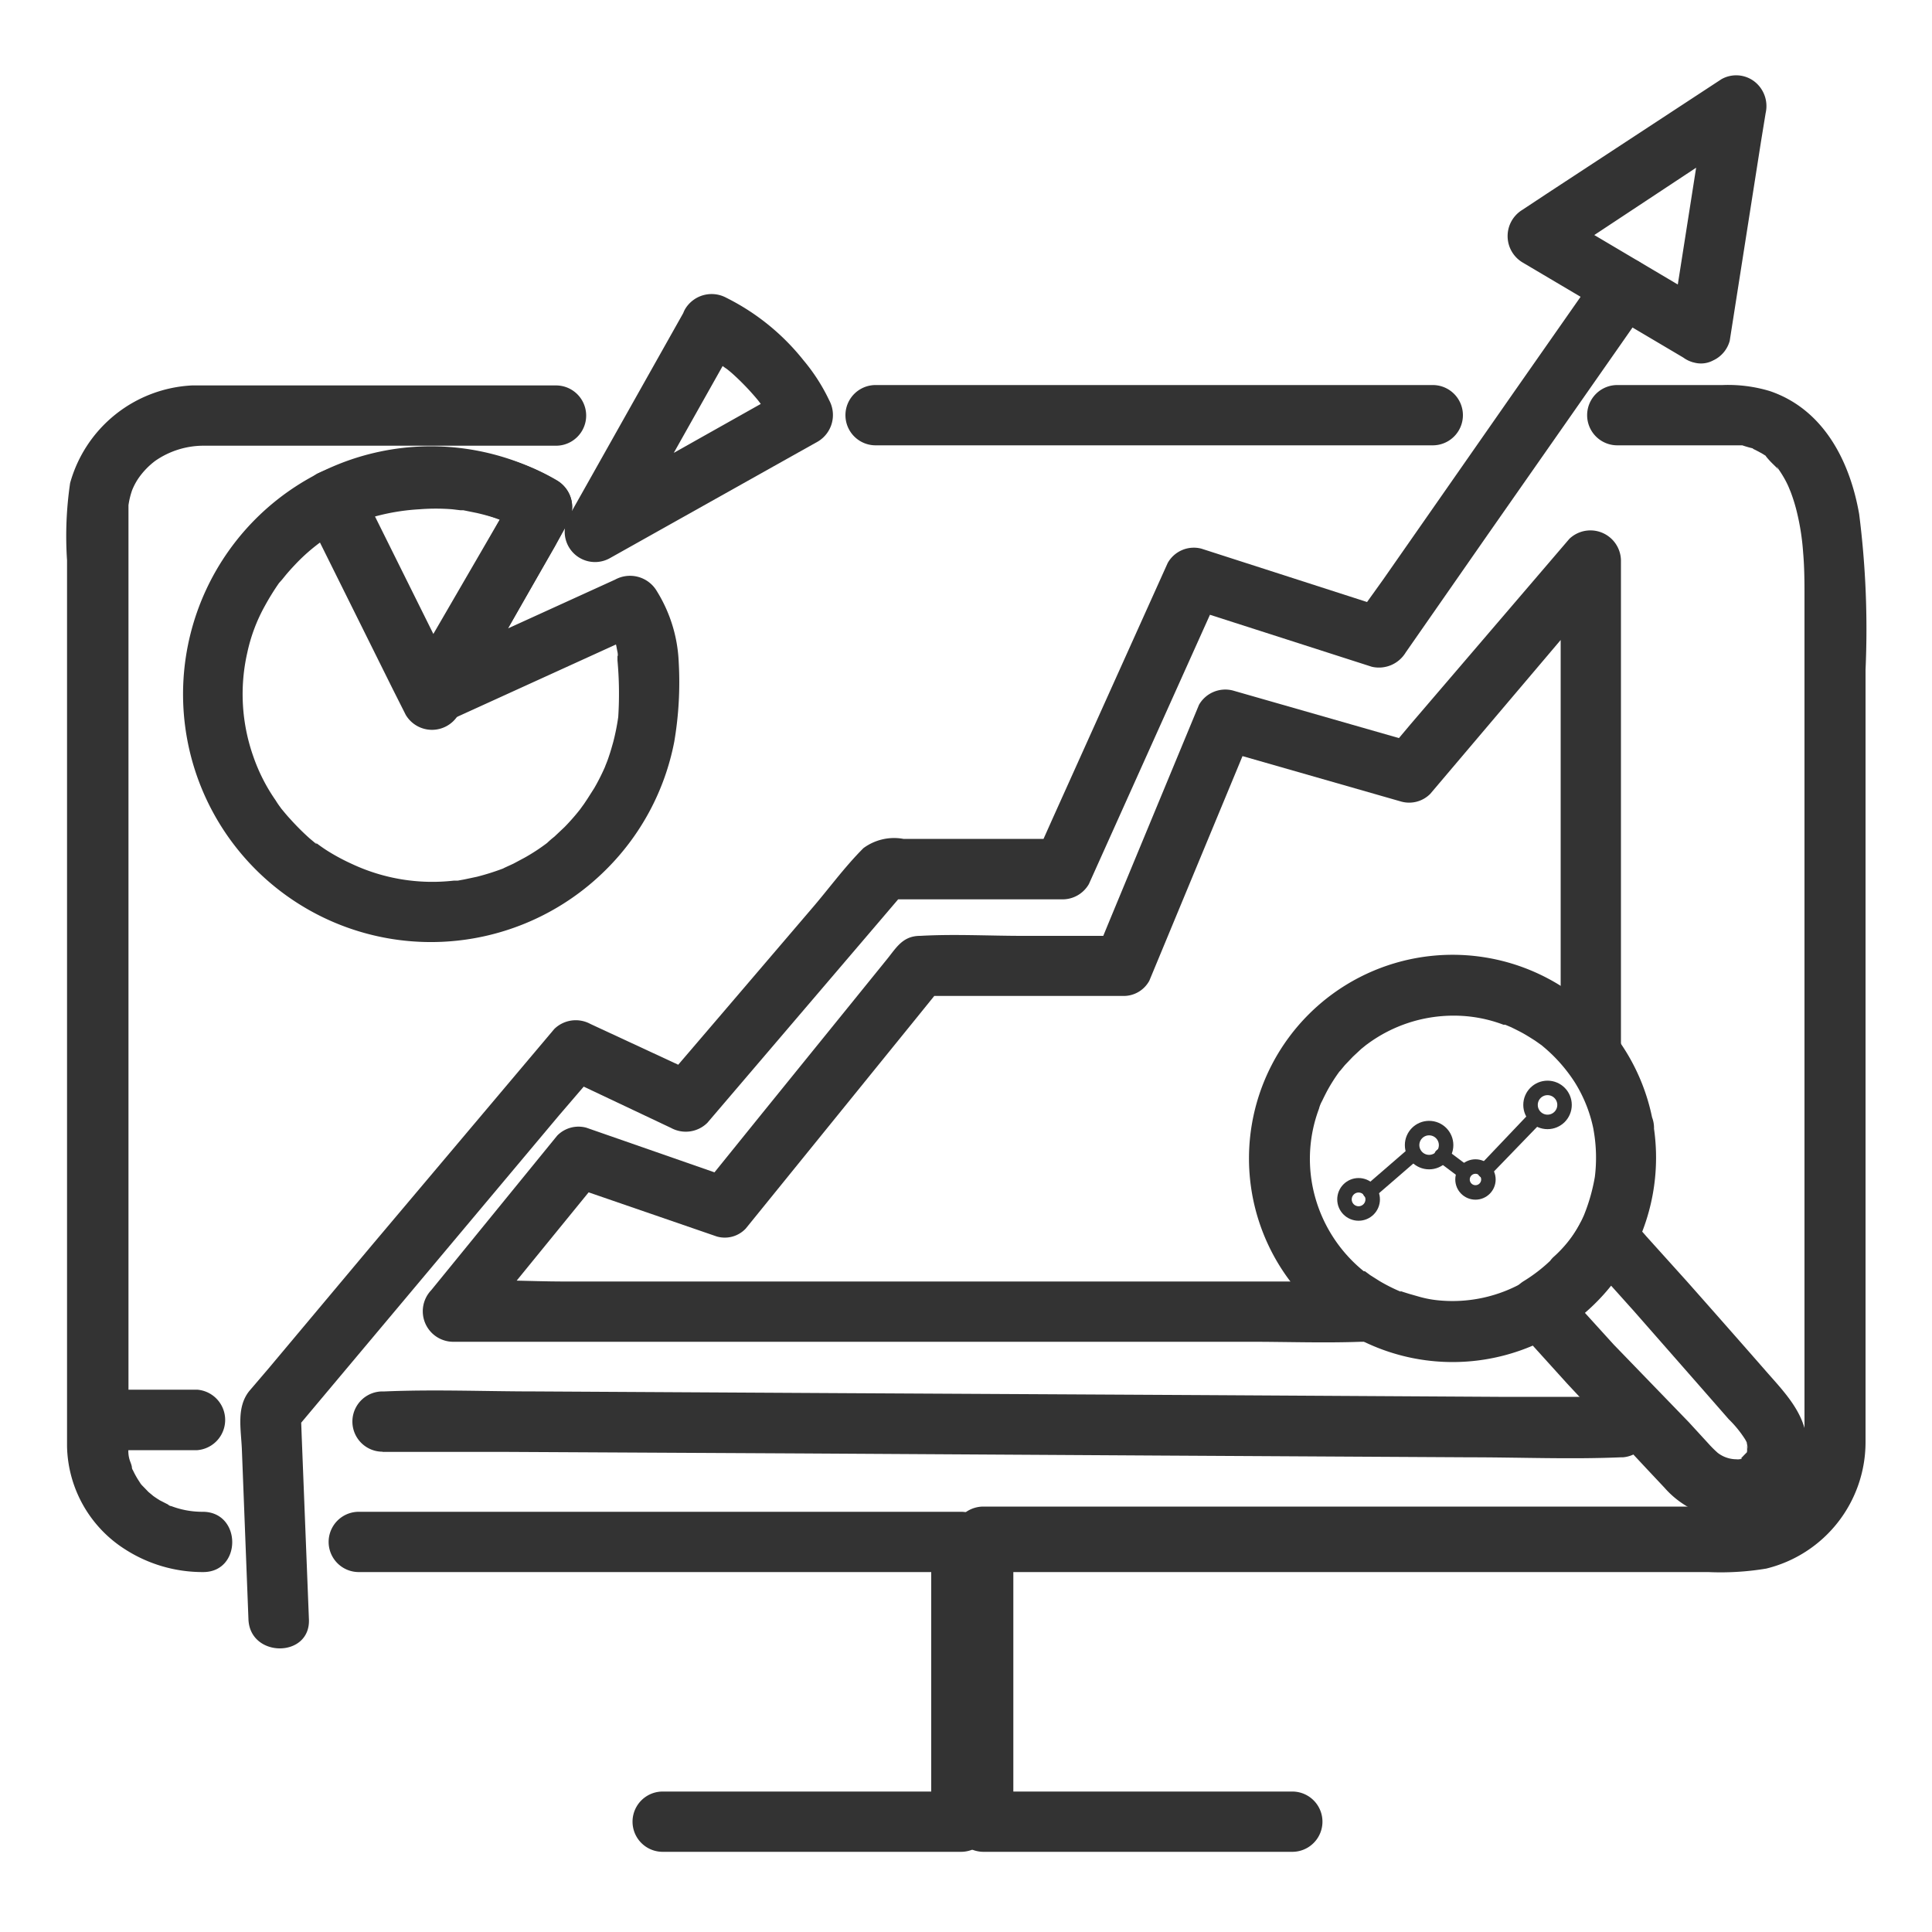 <svg xmlns="http://www.w3.org/2000/svg" xmlns:xlink="http://www.w3.org/1999/xlink" viewBox="0 0 100 100"><defs><style>.cls-1,.cls-4{fill:none;}.cls-2{clip-path:url(#clip-path);}.cls-3{fill:#333;}.cls-4{stroke:#333;stroke-miterlimit:10;stroke-width:0.75px;}</style><clipPath id="clip-path"><rect id="SVGID" class="cls-1" width="100" height="100"/></clipPath></defs><g id="Layer_2" data-name="Layer 2"><g class="cls-2"><path class="cls-3" d="M83.71,23.05H90c-.26,0,.12,0,.18,0a5.91,5.91,0,0,0,.69.19c.18,0-.27-.15-.12,0l.13.06.3.16.29.18c.16.1-.23-.21,0,.06s.34.35.51.53,0,0,0-.07l.12.19c.09.13.17.26.25.4s.14.26.2.39.19.48.08.18a9,9,0,0,1,.33,1,12.44,12.44,0,0,1,.37,2.28c.06.69.07,1.39.07,2.08V74.56a3.51,3.51,0,0,1-.62,2.08l-.13.21c.14-.2,0,0-.05,0l-.4.41-.19.16-.05,0q-.28.18-.57.33s-.27.13-.08,0l-.23.08a5.29,5.29,0,0,1-.57.15.89.89,0,0,1-.36,0H85.71l-13.06,0-13,0H50.89a1.58,1.58,0,0,0-1.57,1.56V94.29a1.59,1.59,0,0,0,1.57,1.56h16a1.56,1.56,0,0,0,0-3.12h-16l1.56,1.56V79.81l-1.56,1.56H57.7l12,0,14.06,0h4.66a14.36,14.36,0,0,0,3-.18,6.74,6.74,0,0,0,5.14-6.56V34.67a47.11,47.11,0,0,0-.33-8.06c-.48-2.75-1.85-5.43-4.63-6.37a7.47,7.47,0,0,0-2.44-.31H83.71a1.56,1.56,0,0,0,0,3.12Z"/><path class="cls-3" d="M45.32,23.05H74.16a1.56,1.56,0,0,0,0-3.12H45.32a1.56,1.56,0,0,0,0,3.12Z"/><path class="cls-3" d="M10.49,78.25a4.51,4.51,0,0,1-1.69-.32c.18.07-.08,0-.09-.05l-.45-.23c-.14-.09-.28-.18-.41-.28.21.16-.15-.13-.17-.15s-.23-.24-.34-.35-.21-.24,0,0a4.38,4.38,0,0,1-.45-.75c-.13-.25.1.33-.06-.13,0-.15-.09-.31-.13-.46a1.56,1.56,0,0,1-.05-.57c0-.27,0-.53,0-.79V30.54c0-1.34,0-2.68,0-4v-.11c0-.09,0-.45,0-.28a4,4,0,0,1,.19-.78,3.24,3.24,0,0,1,.33-.62,3.93,3.93,0,0,1,.87-.9,4.39,4.39,0,0,1,2.52-.78H28.78a1.56,1.56,0,0,0,0-3.12H12.19c-.75,0-1.51,0-2.25,0A6.91,6.91,0,0,0,3.63,25a18.81,18.81,0,0,0-.16,4V74.86a6.47,6.47,0,0,0,3,5.33,7.42,7.42,0,0,0,4.05,1.18c2,0,2-3.09,0-3.12Z"/><path class="cls-3" d="M34.3,95.85H49.76a1.58,1.58,0,0,0,1.56-1.56V79.81a1.58,1.58,0,0,0-1.56-1.56H18.57a1.56,1.56,0,0,0,0,3.12H49.76L48.2,79.81V94.29l1.56-1.56H34.3a1.56,1.56,0,0,0,0,3.12Z"/></g><path class="cls-3" d="M80.39,65.11a8.19,8.19,0,0,1-1.49,1.18,1.58,1.58,0,0,0-.58,2.13,8.38,8.38,0,0,0,1,1.21l1.81,2L85.21,76l.94,1a4.78,4.78,0,0,0,4.3,1.58,4,4,0,0,0,3.07-3.54c.11-1.63-1-2.81-2-3.94-1.39-1.59-2.8-3.19-4.2-4.77L85.22,64a9.75,9.75,0,0,0-1.3-1.27,1.57,1.57,0,0,0-2.13.59,6.44,6.44,0,0,1-1.4,1.76,1.56,1.56,0,0,0,2.21,2.21,9.21,9.21,0,0,0,1.91-2.43l-2.13.59c-.59-.43-.17-.1,0,0l.55.59c.55.6,1.09,1.21,1.64,1.82l3.51,4,1.4,1.6a5.79,5.79,0,0,1,.86,1.06c.22.44,0-.18.09.25s0,.1,0,0V75c0-.17,0-.17,0,0l0,.12c.07-.16.07-.17,0,0-.1.32.16-.12-.07.11s-.19.21-.3.3c.13-.1.12,0,0,0,.4-.06-.46.06-.09,0a1.6,1.6,0,0,1-1.06-.33,5.9,5.9,0,0,1-.5-.5l-1-1.09L83.53,69.6l-1.87-2.06c-.2-.21-.4-.43-.59-.65s-.37-.57,0,0L80.45,69a12,12,0,0,0,2.15-1.69,1.56,1.56,0,0,0-2.21-2.21Z"/><path class="cls-3" d="M82.49,58.53a8.12,8.12,0,0,1,.06,2.38,9.57,9.57,0,0,1-.57,2,7.43,7.43,0,0,1-7.48,4.4,5.59,5.59,0,0,1-1-.18l-.56-.16-.32-.1s-.24-.09-.09,0a9,9,0,0,1-1.12-.56l-.49-.31-.27-.2-.06,0a7.53,7.53,0,0,1-2.5-3.77,7.38,7.38,0,0,1,.18-4.64,1.6,1.6,0,0,1,.16-.4c.08-.17.17-.35.26-.52a8.88,8.88,0,0,1,.67-1.05c-.12.17.22-.26.27-.31l.4-.42.43-.4.26-.21.07-.05a7.5,7.5,0,0,1,4.44-1.46,7.25,7.25,0,0,1,2.59.47l.09,0,.31.13c.22.11.45.22.66.34s.38.23.57.35l.27.19c.24.18-.26-.24.13.1a8.12,8.12,0,0,1,1.66,1.87,7.27,7.27,0,0,1,1,2.6,1.56,1.56,0,1,0,3-.79,10.54,10.54,0,1,0-6.13,11.8,10.61,10.61,0,0,0,6.13-11.8,1.58,1.58,0,0,0-1.91-1.12A1.6,1.6,0,0,0,82.49,58.53Z"/><path class="cls-3" d="M82.68,14.12l-4.26,6.09L71.59,30,70,32.22l1.75-.74L62.19,28.4a1.55,1.55,0,0,0-1.75.74L54.5,42.33l-.84,1.88L55,43.42H46.76a2.67,2.67,0,0,0-2.07.48c-1,1-1.81,2.13-2.71,3.17l-4.65,5.44-2.91,3.4,1.87-.25L30.56,53a1.59,1.59,0,0,0-1.87.26L19.25,64.45l-5.34,6.37-1,1.17c-.69.85-.43,2-.39,3.05l.34,8.78c.08,2,3.21,2,3.13,0l-.37-9.38-.05-1.34-.46,1.11,5.32-6.34,8.49-10.12,2-2.33L29,55.67l5.73,2.71a1.59,1.59,0,0,0,1.88-.26l9-10.54,1.27-1.49-1.1.46H55a1.57,1.57,0,0,0,1.36-.79l5.93-13.19.85-1.89-1.76.74L71,34.51a1.62,1.62,0,0,0,1.76-.74L77,27.68l6.83-9.77,1.57-2.25a1.57,1.57,0,0,0-.59-2.13,1.6,1.6,0,0,0-2.13.59Z"/><path class="cls-3" d="M88.79,15.88l-8.44-5v2.72l9-5.95,1.3-.85L88.36,5.06,86.74,15.38l-.23,1.47a1.6,1.6,0,0,0,1.11,1.9,1.57,1.57,0,0,0,1.91-1.11L91.15,7.32l.24-1.47a1.61,1.61,0,0,0-.58-1.63A1.55,1.55,0,0,0,89.1,4.1L80.1,10l-1.3.86a1.59,1.59,0,0,0,0,2.72l8.45,5C89,19.62,90.53,16.91,88.79,15.88Z"/><path class="cls-3" d="M31.26,32.14c.13.22.26.44.37.66,0,0,.21.45.13.25s0,.12.06.16.1.35.14.53,0,.32,0,.14,0,.25,0,.3A18.89,18.89,0,0,1,32,37.11a11.46,11.46,0,0,1-.26,1.3c-.06.21-.12.43-.19.64s-.07.21-.11.32-.18.44-.09.24a10.82,10.82,0,0,1-.59,1.18l-.35.55-.18.27s-.3.41-.14.2a11.37,11.37,0,0,1-.87,1l-.53.5a4.46,4.46,0,0,0-.37.32,10.07,10.07,0,0,1-1.16.76l-.58.31c-.21.1-.51.23-.53.25a12.64,12.64,0,0,1-1.36.43l-.66.14-.33.06-.2,0a9.81,9.81,0,0,1-5.28-.86A10.68,10.68,0,0,1,17,44.07c-.21-.13-.41-.27-.61-.42s.15.13-.06,0l-.31-.26a13,13,0,0,1-1-1c-.15-.16-.29-.33-.43-.5s.21.3-.09-.12a4,4,0,0,1-.23-.34,9.27,9.27,0,0,1-1.16-2.28,9.68,9.68,0,0,1-.31-5.37,8.73,8.73,0,0,1,.91-2.42,12.9,12.9,0,0,1,.73-1.18L14.6,30l.13-.16c.17-.21.35-.41.54-.61a9.56,9.56,0,0,1,5-2.81,6.92,6.92,0,0,1,1.39-.19,9.69,9.69,0,0,1,1.94.06,9.91,9.91,0,0,1,3.66,1.3l-.58-2.13L21.89,34l-.68,1.2A1.59,1.59,0,0,0,21.46,37a1.62,1.62,0,0,0,1.88.25l8.78-4,1.27-.57A1.57,1.57,0,0,0,34,30.6,1.61,1.61,0,0,0,31.84,30l-8.78,4-1.27.58,2.13,2.13,4.82-8.49.68-1.2a1.58,1.58,0,0,0-.58-2.13A12.83,12.83,0,1,0,31.38,45a12.72,12.72,0,0,0,3.52-6.61,18.36,18.36,0,0,0,.23-4.12A7.55,7.55,0,0,0,34,30.6C32.93,28.88,30.21,30.42,31.26,32.14Z"/><path class="cls-3" d="M35.48,16l-5.31,9.44-.75,1.33a1.57,1.57,0,0,0,2.13,2.13L41,23.6l1.34-.75a1.6,1.6,0,0,0,.58-2.13,9.61,9.61,0,0,0-1.33-2.07,11.86,11.86,0,0,0-4-3.24,1.6,1.6,0,0,0-2.13.59,1.58,1.58,0,0,0,.58,2.13,11.33,11.33,0,0,1,1.18.68s.54.4.31.22a5.71,5.71,0,0,1,.47.39,13.14,13.14,0,0,1,1.35,1.44c-.29-.36,0,0,.07.11l.21.32c.1.15.2.31.29.47a4.66,4.66,0,0,1,.25.5l.59-2.13-9.44,5.31L30,26.19l2.13,2.13,5.31-9.44.75-1.34A1.56,1.56,0,0,0,35.48,16Z"/><path class="cls-3" d="M15.85,26.65l4.47,9L21,37a1.58,1.58,0,0,0,2.72,0l5-8.71L29.42,27a1.6,1.6,0,0,0-.58-2.13,11.18,11.18,0,0,0-3.62-1.36,14.83,14.83,0,0,0-8.79,1,1.57,1.57,0,0,0-.58,2.13,1.6,1.6,0,0,0,2.13.59,11.1,11.1,0,0,1,3.73-.87,10.74,10.74,0,0,1,1.7,0l.42.05.15,0,.69.14a11.81,11.81,0,0,1,1.2.34s.5.17.5.18-.36-.15-.07,0l.21.09a5.25,5.25,0,0,1,.78.41l-.58-2.13-5.05,8.7L21,35.41h2.72l-4.47-9-.63-1.28a1.56,1.56,0,1,0-2.72,1.54Z"/><path class="cls-3" d="M72.92,59.44l-2,1.73-.28.24a.37.37,0,0,0,0,.53.38.38,0,0,0,.53,0l2-1.73.28-.24a.37.37,0,0,0,0-.53.38.38,0,0,0-.53,0Z"/><path class="cls-3" d="M79.22,57.56,76.9,60l-.33.34a.39.39,0,0,0,0,.53.38.38,0,0,0,.53,0l2.32-2.4.33-.34a.37.37,0,0,0-.53-.53Z"/><path class="cls-3" d="M74.47,60.14l1,.75.14.11a.39.39,0,0,0,.28,0,.42.42,0,0,0,.23-.18.46.46,0,0,0,0-.28.52.52,0,0,0-.18-.23l-1-.75-.14-.11a.41.41,0,0,0-.29,0,.46.46,0,0,0-.23.18.39.39,0,0,0,0,.28.44.44,0,0,0,.17.23Z"/><circle class="cls-4" cx="73.97" cy="59.27" r="0.88"/><circle class="cls-4" cx="76.37" cy="61.05" r="0.67"/><circle class="cls-4" cx="70.32" cy="62.08" r="0.73"/><circle class="cls-4" cx="80.1" cy="57.19" r="0.88"/><path class="cls-3" d="M83.9,54v-25a1.58,1.58,0,0,0-2.67-1.11L73,37.5l-1.16,1.38,1.5-.41-9.53-2.73a1.57,1.57,0,0,0-1.75.74L57.43,47.65l-.65,1.58,1.35-.79H52.94c-1.76,0-3.55-.1-5.31,0-.88,0-1.21.57-1.68,1.16l-1.7,2.1-4.78,5.9L36.4,61.4,37.9,61l-7.55-2.63a1.54,1.54,0,0,0-1.51.41l-6.52,8a1.58,1.58,0,0,0,1.1,2.67h41.3c1.9,0,3.81.07,5.71,0h.08a1.56,1.56,0,0,0,0-3.12H29.21c-1.88,0-3.82-.14-5.7,0h-.09L24.53,69l6.52-8-1.5.4L37.1,64a1.49,1.49,0,0,0,1.5-.41l8.86-10.93,1.27-1.57-1.11.46H58.13a1.51,1.51,0,0,0,1.36-.79L64.12,39.6,64.78,38,63,38.76l9.53,2.73a1.54,1.54,0,0,0,1.5-.4l8.23-9.71L83.44,30l-2.66-1.1V54a1.56,1.56,0,0,0,3.12,0Z"/><path class="cls-3" d="M19.79,75.15l6.43,0,15.3.08,18.57.11,16,.09c2.6,0,5.21.11,7.8,0H84a1.57,1.57,0,0,0,0-3.13l-6.43,0-15.3-.09-18.56-.1-16-.09c-2.59,0-5.2-.11-7.8,0h-.11a1.56,1.56,0,0,0,0,3.12Z"/><path class="cls-3" d="M5.27,75.06l4.32,0h.62a1.57,1.57,0,0,0,0-3.13l-4.32,0H5.27a1.56,1.56,0,1,0,0,3.12Z"/></g></svg>